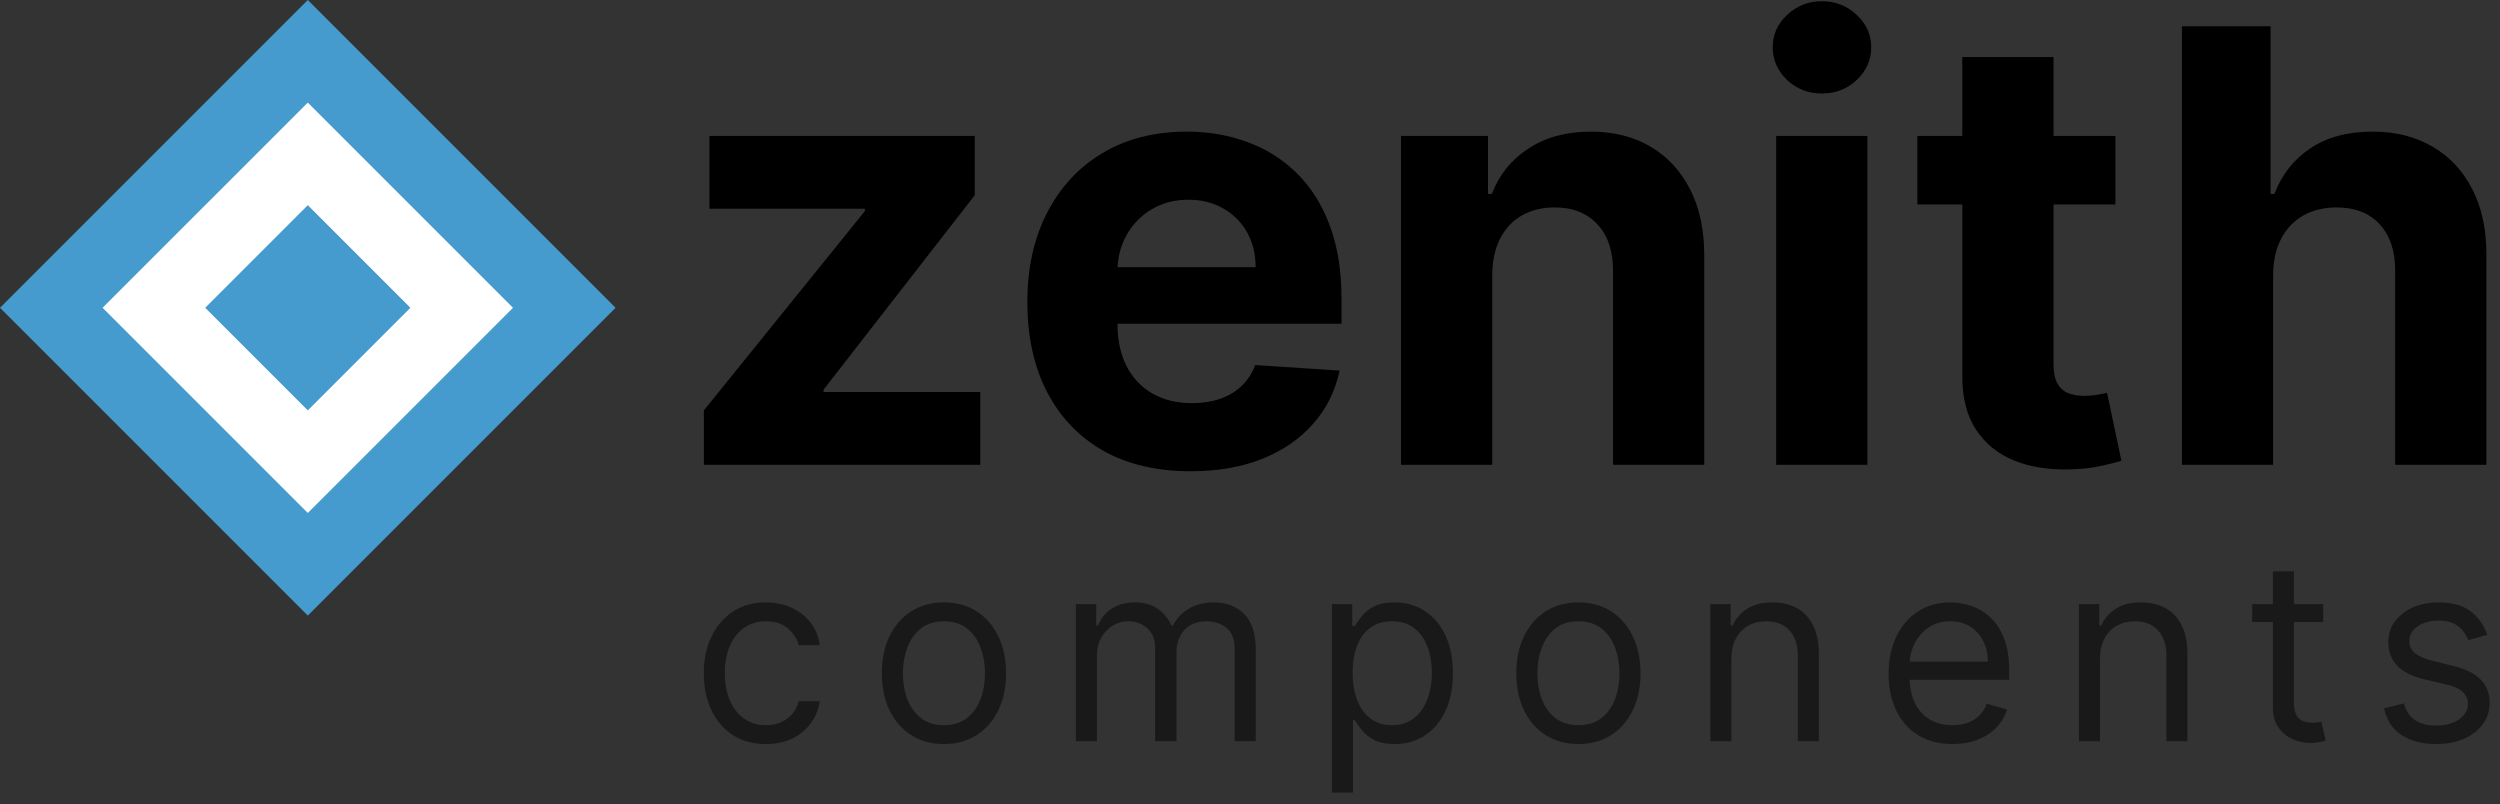 <svg width="199" height="64" viewBox="0 0 199 64" fill="none" xmlns="http://www.w3.org/2000/svg">
<rect x="0" y="0" width="199" height="64" fill="#333333" stroke="none"/>
<path d="M180.94 21.864V37H173.679V2.091H180.736V15.438H181.043C181.634 13.892 182.588 12.682 183.906 11.807C185.224 10.921 186.878 10.477 188.866 10.477C190.685 10.477 192.27 10.875 193.622 11.671C194.986 12.454 196.043 13.585 196.793 15.062C197.554 16.528 197.929 18.284 197.918 20.329V37H190.656V21.625C190.668 20.011 190.259 18.756 189.429 17.858C188.611 16.96 187.463 16.511 185.986 16.511C184.997 16.511 184.122 16.722 183.361 17.142C182.611 17.562 182.02 18.176 181.588 18.983C181.168 19.778 180.952 20.739 180.94 21.864Z" fill="black"/>
<path d="M168.386 10.818V16.273H152.619V10.818H168.386ZM156.199 4.545H163.46V28.954C163.46 29.625 163.562 30.148 163.767 30.523C163.972 30.886 164.256 31.142 164.619 31.29C164.994 31.438 165.426 31.511 165.915 31.511C166.256 31.511 166.597 31.483 166.938 31.426C167.278 31.358 167.54 31.307 167.722 31.273L168.864 36.676C168.5 36.79 167.989 36.92 167.33 37.068C166.67 37.227 165.869 37.324 164.926 37.358C163.176 37.426 161.642 37.193 160.324 36.659C159.017 36.125 158 35.295 157.273 34.17C156.545 33.045 156.188 31.625 156.199 29.909V4.545Z" fill="black"/>
<path d="M141.382 37V10.818H148.643V37H141.382ZM145.03 7.443C143.95 7.443 143.024 7.085 142.251 6.369C141.49 5.642 141.109 4.773 141.109 3.761C141.109 2.761 141.49 1.903 142.251 1.188C143.024 0.46 143.95 0.097 145.03 0.097C146.109 0.097 147.03 0.46 147.791 1.188C148.564 1.903 148.95 2.761 148.95 3.761C148.95 4.773 148.564 5.642 147.791 6.369C147.03 7.085 146.109 7.443 145.03 7.443Z" fill="black"/>
<path d="M118.784 21.864V37H111.523V10.818H118.443V15.438H118.75C119.33 13.915 120.301 12.71 121.665 11.824C123.028 10.926 124.682 10.477 126.625 10.477C128.443 10.477 130.028 10.875 131.381 11.671C132.733 12.466 133.784 13.602 134.534 15.079C135.284 16.546 135.659 18.296 135.659 20.329V37H128.398V21.625C128.409 20.023 128 18.773 127.17 17.875C126.341 16.966 125.199 16.511 123.744 16.511C122.767 16.511 121.903 16.722 121.153 17.142C120.415 17.562 119.835 18.176 119.415 18.983C119.006 19.778 118.795 20.739 118.784 21.864Z" fill="black"/>
<path d="M94.767 37.511C92.074 37.511 89.756 36.966 87.812 35.875C85.881 34.773 84.392 33.216 83.347 31.204C82.301 29.182 81.778 26.79 81.778 24.028C81.778 21.335 82.301 18.972 83.347 16.938C84.392 14.903 85.864 13.318 87.761 12.182C89.671 11.046 91.909 10.477 94.477 10.477C96.204 10.477 97.812 10.756 99.301 11.312C100.801 11.858 102.108 12.682 103.222 13.784C104.347 14.886 105.222 16.273 105.847 17.943C106.472 19.602 106.784 21.546 106.784 23.773V25.767H84.676V21.267H99.949C99.949 20.222 99.722 19.296 99.267 18.489C98.812 17.682 98.182 17.051 97.375 16.597C96.579 16.131 95.653 15.898 94.597 15.898C93.494 15.898 92.517 16.153 91.665 16.665C90.824 17.165 90.165 17.841 89.688 18.693C89.21 19.534 88.966 20.472 88.954 21.506V25.784C88.954 27.079 89.193 28.199 89.671 29.142C90.159 30.085 90.847 30.812 91.733 31.324C92.619 31.835 93.671 32.091 94.886 32.091C95.693 32.091 96.432 31.977 97.102 31.75C97.773 31.523 98.347 31.182 98.824 30.727C99.301 30.273 99.665 29.716 99.915 29.057L106.631 29.5C106.29 31.114 105.591 32.523 104.534 33.727C103.489 34.92 102.136 35.852 100.477 36.523C98.829 37.182 96.926 37.511 94.767 37.511Z" fill="black"/>
<path d="M56.027 37V32.67L68.845 16.801V16.614H56.47V10.818H77.59V15.54L65.555 31.017V31.204H78.033V37H56.027Z" fill="black"/>
<path d="M60.966 59.227C59.943 59.227 59.062 58.986 58.324 58.503C57.585 58.02 57.017 57.355 56.619 56.507C56.222 55.66 56.023 54.691 56.023 53.602C56.023 52.494 56.226 51.517 56.633 50.669C57.045 49.817 57.618 49.151 58.352 48.673C59.091 48.19 59.953 47.949 60.938 47.949C61.705 47.949 62.396 48.091 63.011 48.375C63.627 48.659 64.131 49.057 64.524 49.568C64.917 50.08 65.161 50.676 65.256 51.358H63.58C63.452 50.861 63.168 50.42 62.727 50.037C62.292 49.649 61.705 49.455 60.966 49.455C60.312 49.455 59.74 49.625 59.247 49.966C58.76 50.302 58.378 50.778 58.104 51.394C57.834 52.004 57.699 52.722 57.699 53.545C57.699 54.388 57.831 55.122 58.097 55.747C58.367 56.372 58.745 56.858 59.233 57.203C59.725 57.549 60.303 57.722 60.966 57.722C61.401 57.722 61.797 57.646 62.152 57.494C62.507 57.343 62.808 57.125 63.054 56.841C63.3 56.557 63.475 56.216 63.58 55.818H65.256C65.161 56.462 64.927 57.042 64.553 57.558C64.183 58.07 63.693 58.477 63.082 58.78C62.476 59.078 61.771 59.227 60.966 59.227Z" fill="black" fill-opacity="0.5"/>
<path d="M75.138 59.227C74.153 59.227 73.289 58.993 72.546 58.524C71.807 58.055 71.229 57.4 70.812 56.557C70.401 55.714 70.195 54.729 70.195 53.602C70.195 52.466 70.401 51.474 70.812 50.626C71.229 49.779 71.807 49.121 72.546 48.652C73.289 48.183 74.153 47.949 75.138 47.949C76.123 47.949 76.984 48.183 77.723 48.652C78.466 49.121 79.044 49.779 79.456 50.626C79.873 51.474 80.081 52.466 80.081 53.602C80.081 54.729 79.873 55.714 79.456 56.557C79.044 57.4 78.466 58.055 77.723 58.524C76.984 58.993 76.123 59.227 75.138 59.227ZM75.138 57.722C75.886 57.722 76.501 57.53 76.984 57.146C77.467 56.763 77.825 56.258 78.057 55.633C78.289 55.008 78.405 54.331 78.405 53.602C78.405 52.873 78.289 52.194 78.057 51.564C77.825 50.934 77.467 50.425 76.984 50.037C76.501 49.649 75.886 49.455 75.138 49.455C74.39 49.455 73.774 49.649 73.291 50.037C72.808 50.425 72.451 50.934 72.219 51.564C71.987 52.194 71.871 52.873 71.871 53.602C71.871 54.331 71.987 55.008 72.219 55.633C72.451 56.258 72.808 56.763 73.291 57.146C73.774 57.53 74.39 57.722 75.138 57.722Z" fill="black" fill-opacity="0.5"/>
<path d="M85.64 59V48.091H87.259V49.795H87.401C87.628 49.213 87.995 48.761 88.502 48.439C89.008 48.112 89.617 47.949 90.327 47.949C91.047 47.949 91.646 48.112 92.124 48.439C92.607 48.761 92.983 49.213 93.253 49.795H93.367C93.646 49.232 94.065 48.785 94.624 48.453C95.183 48.117 95.853 47.949 96.634 47.949C97.609 47.949 98.407 48.254 99.027 48.865C99.648 49.471 99.958 50.416 99.958 51.699V59H98.282V51.699C98.282 50.894 98.061 50.319 97.621 49.973C97.181 49.627 96.662 49.455 96.066 49.455C95.299 49.455 94.704 49.687 94.283 50.151C93.862 50.61 93.651 51.192 93.651 51.898V59H91.946V51.528C91.946 50.908 91.745 50.409 91.343 50.03C90.94 49.646 90.422 49.455 89.787 49.455C89.352 49.455 88.945 49.571 88.566 49.803C88.192 50.035 87.889 50.356 87.657 50.769C87.429 51.176 87.316 51.647 87.316 52.182V59H85.64Z" fill="black" fill-opacity="0.5"/>
<path d="M106.022 63.091V48.091H107.642V49.824H107.841C107.964 49.635 108.134 49.393 108.352 49.099C108.574 48.801 108.892 48.536 109.304 48.304C109.72 48.067 110.284 47.949 110.994 47.949C111.913 47.949 112.722 48.178 113.423 48.638C114.124 49.097 114.671 49.748 115.064 50.591C115.457 51.434 115.653 52.428 115.653 53.574C115.653 54.729 115.457 55.731 115.064 56.578C114.671 57.421 114.126 58.074 113.43 58.538C112.734 58.998 111.931 59.227 111.022 59.227C110.322 59.227 109.761 59.111 109.339 58.879C108.918 58.642 108.593 58.375 108.366 58.077C108.139 57.774 107.964 57.523 107.841 57.324H107.699V63.091H106.022ZM107.67 53.545C107.67 54.369 107.791 55.096 108.032 55.726C108.274 56.351 108.627 56.841 109.091 57.196C109.555 57.546 110.123 57.722 110.795 57.722C111.496 57.722 112.081 57.537 112.549 57.168C113.023 56.794 113.378 56.292 113.615 55.662C113.856 55.028 113.977 54.322 113.977 53.545C113.977 52.778 113.859 52.087 113.622 51.472C113.39 50.851 113.037 50.361 112.564 50.001C112.095 49.637 111.505 49.455 110.795 49.455C110.113 49.455 109.54 49.627 109.076 49.973C108.612 50.314 108.262 50.792 108.025 51.408C107.788 52.019 107.67 52.731 107.67 53.545Z" fill="black" fill-opacity="0.5"/>
<path d="M125.642 59.227C124.657 59.227 123.793 58.993 123.049 58.524C122.311 58.055 121.733 57.4 121.316 56.557C120.904 55.714 120.699 54.729 120.699 53.602C120.699 52.466 120.904 51.474 121.316 50.626C121.733 49.779 122.311 49.121 123.049 48.652C123.793 48.183 124.657 47.949 125.642 47.949C126.627 47.949 127.488 48.183 128.227 48.652C128.97 49.121 129.548 49.779 129.96 50.626C130.377 51.474 130.585 52.466 130.585 53.602C130.585 54.729 130.377 55.714 129.96 56.557C129.548 57.4 128.97 58.055 128.227 58.524C127.488 58.993 126.627 59.227 125.642 59.227ZM125.642 57.722C126.39 57.722 127.005 57.53 127.488 57.146C127.971 56.763 128.329 56.258 128.561 55.633C128.793 55.008 128.909 54.331 128.909 53.602C128.909 52.873 128.793 52.194 128.561 51.564C128.329 50.934 127.971 50.425 127.488 50.037C127.005 49.649 126.39 49.455 125.642 49.455C124.894 49.455 124.278 49.649 123.795 50.037C123.312 50.425 122.955 50.934 122.723 51.564C122.491 52.194 122.375 52.873 122.375 53.602C122.375 54.331 122.491 55.008 122.723 55.633C122.955 56.258 123.312 56.763 123.795 57.146C124.278 57.53 124.894 57.722 125.642 57.722Z" fill="black" fill-opacity="0.5"/>
<path d="M137.82 52.438V59H136.143V48.091H137.763V49.795H137.905C138.161 49.242 138.549 48.796 139.07 48.46C139.59 48.119 140.263 47.949 141.087 47.949C141.825 47.949 142.472 48.1 143.026 48.403C143.58 48.702 144.01 49.156 144.318 49.767C144.626 50.373 144.78 51.14 144.78 52.068V59H143.104V52.182C143.104 51.325 142.881 50.657 142.436 50.179C141.991 49.696 141.38 49.455 140.604 49.455C140.069 49.455 139.59 49.571 139.169 49.803C138.752 50.035 138.423 50.373 138.182 50.818C137.94 51.263 137.82 51.803 137.82 52.438Z" fill="black" fill-opacity="0.5"/>
<path d="M155.417 59.227C154.365 59.227 153.459 58.995 152.696 58.531C151.939 58.062 151.354 57.409 150.942 56.571C150.535 55.728 150.331 54.748 150.331 53.631C150.331 52.513 150.535 51.528 150.942 50.676C151.354 49.819 151.927 49.151 152.661 48.673C153.4 48.19 154.261 47.949 155.246 47.949C155.814 47.949 156.375 48.044 156.929 48.233C157.483 48.422 157.988 48.73 158.442 49.156C158.897 49.578 159.259 50.136 159.529 50.832C159.799 51.528 159.934 52.385 159.934 53.403V54.114H151.525V52.665H158.229C158.229 52.049 158.106 51.5 157.86 51.017C157.618 50.534 157.273 50.153 156.823 49.874C156.378 49.594 155.852 49.455 155.246 49.455C154.578 49.455 154.001 49.62 153.513 49.952C153.03 50.278 152.659 50.705 152.398 51.23C152.138 51.756 152.007 52.319 152.007 52.92V53.886C152.007 54.71 152.15 55.409 152.434 55.981C152.722 56.55 153.123 56.983 153.634 57.281C154.145 57.575 154.739 57.722 155.417 57.722C155.857 57.722 156.255 57.66 156.61 57.537C156.97 57.409 157.28 57.22 157.54 56.969C157.801 56.713 158.002 56.396 158.144 56.017L159.763 56.472C159.593 57.021 159.306 57.504 158.904 57.92C158.501 58.332 158.004 58.654 157.412 58.886C156.82 59.114 156.155 59.227 155.417 59.227Z" fill="black" fill-opacity="0.5"/>
<path d="M167.159 52.438V59H165.483V48.091H167.103V49.795H167.245C167.5 49.242 167.889 48.796 168.409 48.46C168.93 48.119 169.603 47.949 170.426 47.949C171.165 47.949 171.811 48.1 172.365 48.403C172.919 48.702 173.35 49.156 173.658 49.767C173.966 50.373 174.12 51.14 174.12 52.068V59H172.444V52.182C172.444 51.325 172.221 50.657 171.776 50.179C171.331 49.696 170.72 49.455 169.944 49.455C169.409 49.455 168.93 49.571 168.509 49.803C168.092 50.035 167.763 50.373 167.522 50.818C167.28 51.263 167.159 51.803 167.159 52.438Z" fill="black" fill-opacity="0.5"/>
<path d="M184.927 48.091V49.511H179.273V48.091H184.927ZM180.921 45.477H182.597V55.875C182.597 56.349 182.666 56.704 182.803 56.94C182.945 57.172 183.125 57.329 183.343 57.409C183.566 57.485 183.8 57.523 184.046 57.523C184.231 57.523 184.382 57.513 184.501 57.494C184.619 57.471 184.714 57.452 184.785 57.438L185.126 58.943C185.012 58.986 184.853 59.028 184.65 59.071C184.446 59.118 184.188 59.142 183.876 59.142C183.402 59.142 182.938 59.04 182.484 58.837C182.034 58.633 181.66 58.323 181.362 57.906C181.068 57.49 180.921 56.964 180.921 56.33V45.477Z" fill="black" fill-opacity="0.5"/>
<path d="M197.98 50.534L196.474 50.96C196.38 50.709 196.24 50.465 196.055 50.229C195.875 49.987 195.629 49.788 195.317 49.632C195.004 49.476 194.604 49.398 194.116 49.398C193.449 49.398 192.893 49.552 192.447 49.859C192.007 50.162 191.787 50.548 191.787 51.017C191.787 51.434 191.938 51.763 192.241 52.004C192.545 52.246 193.018 52.447 193.662 52.608L195.281 53.006C196.257 53.242 196.983 53.605 197.462 54.092C197.94 54.575 198.179 55.198 198.179 55.96C198.179 56.585 197.999 57.144 197.639 57.636C197.284 58.129 196.787 58.517 196.148 58.801C195.509 59.085 194.765 59.227 193.918 59.227C192.805 59.227 191.884 58.986 191.155 58.503C190.426 58.02 189.964 57.314 189.77 56.386L191.361 55.989C191.512 56.576 191.799 57.016 192.22 57.31C192.646 57.603 193.203 57.75 193.889 57.75C194.67 57.75 195.291 57.584 195.75 57.253C196.214 56.917 196.446 56.514 196.446 56.045C196.446 55.667 196.313 55.349 196.048 55.094C195.783 54.833 195.376 54.639 194.827 54.511L193.009 54.085C192.009 53.849 191.276 53.481 190.807 52.984C190.343 52.483 190.111 51.855 190.111 51.102C190.111 50.487 190.284 49.942 190.629 49.469C190.98 48.995 191.455 48.624 192.057 48.354C192.663 48.084 193.349 47.949 194.116 47.949C195.196 47.949 196.044 48.186 196.659 48.659C197.279 49.133 197.72 49.758 197.98 50.534Z" fill="black" fill-opacity="0.5"/>
<path d="M0 24.5L24.5 -7.62939e-06L49 24.5L24.5 49L0 24.5Z" fill="#459BCD"/>
<path d="M8.166 24.5L24.5 8.167L40.833 24.5L24.5 40.833L8.166 24.5Z" fill="white"/>
<path d="M16.334 24.5L24.5 16.333L32.667 24.5L24.5 32.667L16.334 24.5Z" fill="#459BCD"/>
</svg>
